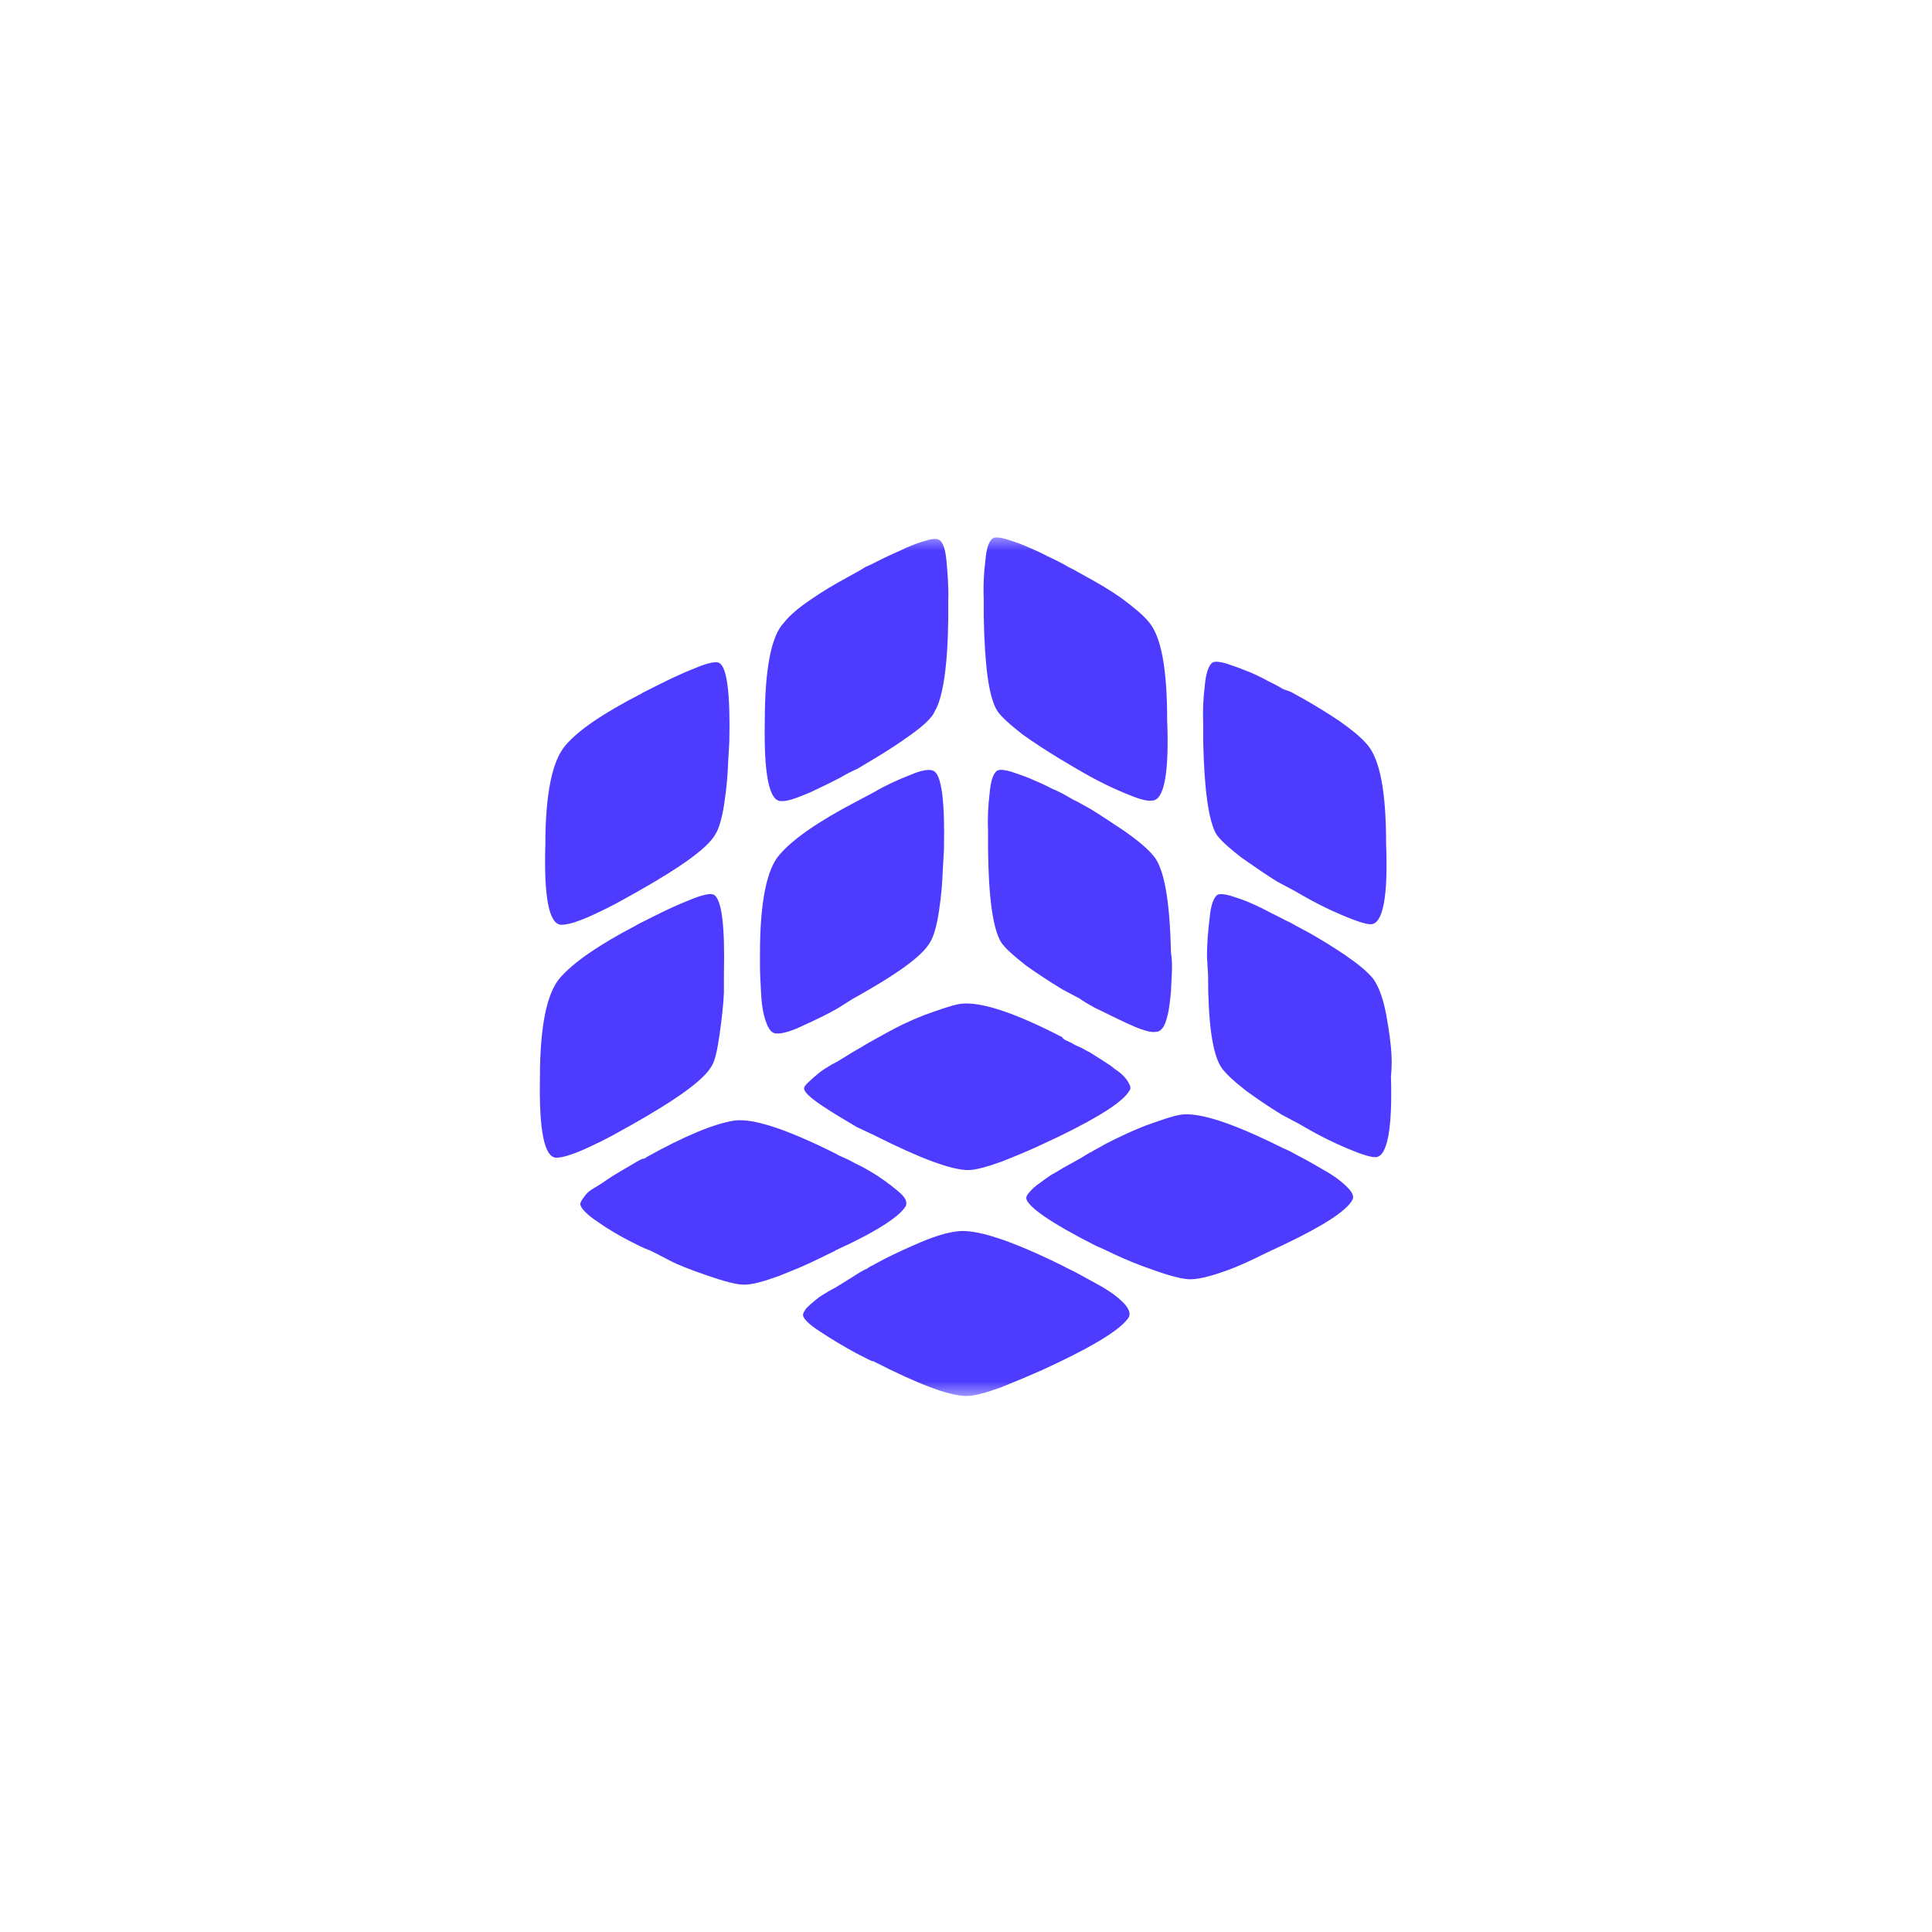 <svg width="100" height="100" viewBox="0 0 100 100" fill="none" xmlns="http://www.w3.org/2000/svg">
<mask id="mask0_774_14057" style="mask-type:luminance" maskUnits="userSpaceOnUse" x="27" y="27" width="46" height="46">
<path d="M73 27.605H27V72.395H73V27.605Z" fill="white"/>
</mask>
<g mask="url(#mask0_774_14057)">
<path d="M49.526 63.737C49.025 63.793 48.385 63.988 47.661 64.294C47.02 64.573 46.38 64.851 45.739 65.185L44.96 65.603C44.904 65.658 44.849 65.686 44.765 65.714C44.598 65.798 44.459 65.881 44.292 65.993L43.623 66.41C43.401 66.549 43.178 66.689 42.9 66.828C42.677 66.967 42.426 67.106 42.231 67.273C42.064 67.412 41.897 67.552 41.758 67.691C41.647 67.83 41.563 67.969 41.563 68.053C41.563 68.248 41.869 68.554 42.482 68.944C43.067 69.334 43.679 69.695 44.292 70.03C44.904 70.336 45.183 70.503 45.183 70.447C47.521 71.644 49.136 72.257 50.027 72.257C50.445 72.257 51.029 72.09 51.809 71.811C52.505 71.533 53.229 71.227 53.925 70.921L54.816 70.503C56.904 69.501 58.101 68.721 58.435 68.164C58.519 67.969 58.435 67.719 58.129 67.412C57.823 67.106 57.405 66.8 56.793 66.466L55.623 65.826C55.456 65.742 55.206 65.631 54.9 65.463C52.227 64.155 50.473 63.598 49.526 63.737ZM46.881 62.429C46.965 62.234 46.881 62.011 46.603 61.761C46.324 61.51 45.934 61.204 45.433 60.87C45.043 60.619 44.654 60.396 44.236 60.201C43.958 60.034 43.679 59.923 43.373 59.784C43.345 59.756 43.317 59.756 43.289 59.728C40.728 58.447 38.974 57.863 37.999 58.002C36.941 58.169 35.41 58.809 33.461 59.895C33.405 59.951 33.35 59.979 33.266 59.979C33.183 60.007 33.016 60.09 32.793 60.229C32.32 60.508 31.818 60.786 31.373 61.092C31.15 61.259 30.9 61.399 30.677 61.538C30.482 61.649 30.343 61.788 30.231 61.955C30.12 62.095 30.037 62.234 30.037 62.317C30.037 62.512 30.343 62.846 30.927 63.236C31.484 63.626 32.097 63.988 32.709 64.294C33.294 64.6 33.6 64.712 33.628 64.712C33.907 64.851 34.241 65.018 34.658 65.241C35.076 65.463 35.716 65.714 36.607 66.02C37.498 66.327 38.111 66.494 38.528 66.494C38.946 66.494 39.531 66.327 40.31 66.048C41.006 65.77 41.702 65.491 42.371 65.157C42.927 64.879 43.261 64.74 43.261 64.712C45.35 63.765 46.575 62.958 46.881 62.429ZM71.995 55.719C72.022 55.44 72.05 55.051 72.022 54.577C71.995 54.076 71.911 53.38 71.744 52.489C71.577 51.598 71.326 50.986 71.048 50.624C70.742 50.262 70.268 49.872 69.572 49.399C68.988 49.009 68.403 48.647 67.818 48.313L67.039 47.895C66.927 47.84 66.816 47.756 66.677 47.7C66.537 47.645 66.259 47.477 65.841 47.283C65.48 47.088 65.09 46.893 64.7 46.726C64.394 46.587 64.032 46.475 63.698 46.364C63.391 46.28 63.169 46.252 63.029 46.308C62.834 46.419 62.667 46.837 62.612 47.505C62.528 48.174 62.473 48.842 62.473 49.51L62.528 50.429C62.528 52.907 62.751 54.522 63.197 55.218C63.391 55.524 63.837 55.941 64.477 56.443C65.09 56.888 65.702 57.306 66.343 57.696L67.234 58.169C67.428 58.28 67.707 58.447 68.069 58.642C68.431 58.837 68.96 59.115 69.684 59.422C70.408 59.728 70.909 59.895 71.187 59.895C71.8 59.895 72.078 58.475 71.995 55.719ZM29.062 47.867C29.368 47.867 29.842 47.728 30.482 47.45C31.095 47.171 31.679 46.893 32.264 46.559L33.016 46.141C35.271 44.86 36.607 43.914 37.025 43.19C37.22 42.884 37.387 42.299 37.498 41.519C37.61 40.795 37.665 40.099 37.693 39.376L37.749 38.401C37.804 35.923 37.637 34.531 37.22 34.308C37.053 34.225 36.635 34.308 35.967 34.587C35.327 34.837 34.686 35.144 34.074 35.45C33.461 35.756 33.183 35.895 33.211 35.895C31.262 36.898 29.925 37.788 29.257 38.596C28.589 39.376 28.227 41.074 28.227 43.719C28.143 46.447 28.422 47.867 29.062 47.867ZM66.398 59.422C63.837 58.141 62.083 57.556 61.108 57.696C60.635 57.779 60.023 58.002 59.243 58.28C58.463 58.587 57.851 58.893 57.294 59.171L56.542 59.589C56.486 59.645 56.403 59.645 56.347 59.7C56.18 59.784 56.041 59.895 55.874 59.979L55.178 60.368C54.955 60.48 54.733 60.647 54.454 60.786C54.231 60.925 54.009 61.092 53.786 61.259C53.619 61.371 53.452 61.51 53.312 61.677C53.173 61.816 53.118 61.928 53.118 62.011C53.145 62.429 54.37 63.292 56.737 64.489C57.016 64.6 57.35 64.767 57.767 64.962C58.185 65.157 58.825 65.436 59.716 65.742C60.579 66.048 61.22 66.215 61.609 66.215C62.027 66.215 62.612 66.076 63.391 65.798C64.115 65.547 64.811 65.213 65.48 64.879L66.371 64.461C68.487 63.459 69.684 62.679 69.99 62.123C70.101 61.955 70.018 61.705 69.684 61.399C69.377 61.092 68.932 60.786 68.431 60.508C67.902 60.201 67.512 59.979 67.178 59.812C66.788 59.589 66.537 59.477 66.398 59.422ZM36.83 55.19C37.025 54.883 37.136 54.299 37.248 53.519C37.359 52.74 37.443 52.016 37.47 51.375V50.401C37.526 47.923 37.359 46.531 36.941 46.308C36.774 46.225 36.357 46.308 35.688 46.587C35.048 46.837 34.408 47.143 33.795 47.45C33.183 47.756 32.904 47.895 32.932 47.895C30.955 48.925 29.647 49.844 28.979 50.624C28.31 51.403 27.948 53.102 27.948 55.747C27.893 58.503 28.171 59.895 28.784 59.923C29.09 59.923 29.563 59.784 30.204 59.505C30.816 59.227 31.401 58.949 31.985 58.614L32.737 58.197C35.048 56.888 36.412 55.914 36.83 55.19ZM51.614 36.786C51.809 37.092 52.282 37.51 52.923 38.011C53.507 38.429 54.148 38.846 54.788 39.236L55.679 39.765C55.874 39.877 56.152 40.044 56.514 40.239C56.876 40.434 57.405 40.712 58.129 41.018C58.853 41.324 59.354 41.492 59.633 41.436C60.245 41.436 60.524 40.044 60.412 37.287C60.412 34.614 60.106 32.916 59.438 32.164C59.132 31.802 58.658 31.413 58.018 30.939C57.461 30.549 56.849 30.188 56.236 29.854L55.484 29.436C55.345 29.38 55.206 29.297 55.067 29.213C54.927 29.13 54.649 28.99 54.231 28.796C53.869 28.601 53.48 28.433 53.09 28.267C52.783 28.127 52.422 28.016 52.087 27.904C51.781 27.821 51.531 27.793 51.419 27.849C51.224 27.932 51.057 28.322 51.002 29.018C50.918 29.686 50.89 30.355 50.918 31.023V31.942C50.974 34.475 51.169 36.062 51.614 36.786ZM59.66 44.248C59.354 43.886 58.881 43.496 58.213 43.023C57.628 42.633 57.043 42.243 56.459 41.881L55.707 41.464C55.568 41.408 55.428 41.324 55.289 41.241C55.011 41.074 54.733 40.935 54.454 40.823C54.092 40.628 53.702 40.461 53.312 40.294C52.978 40.155 52.644 40.044 52.31 39.932C52.004 39.849 51.753 39.821 51.642 39.877C51.447 39.96 51.28 40.35 51.224 41.046C51.141 41.714 51.113 42.382 51.141 43.051V43.969C51.169 46.447 51.391 48.062 51.809 48.758C52.004 49.065 52.477 49.482 53.118 49.983C53.702 50.401 54.343 50.819 54.983 51.208L55.874 51.682C56.069 51.821 56.347 51.988 56.709 52.183C57.071 52.35 57.6 52.628 58.324 52.962C59.048 53.297 59.549 53.464 59.828 53.408C60.05 53.408 60.245 53.213 60.357 52.823C60.496 52.406 60.551 51.932 60.607 51.348C60.635 50.763 60.663 50.317 60.663 50.011C60.663 49.705 60.635 49.454 60.607 49.287C60.551 46.559 60.245 44.86 59.66 44.248ZM62.946 43.162C63.141 43.468 63.614 43.886 64.254 44.387C64.867 44.805 65.48 45.25 66.12 45.64L67.011 46.113C67.206 46.225 67.484 46.392 67.846 46.587C68.208 46.782 68.737 47.06 69.461 47.366C70.185 47.672 70.686 47.84 70.964 47.84C71.577 47.812 71.855 46.419 71.744 43.663C71.744 41.018 71.438 39.32 70.769 38.54C70.463 38.178 69.99 37.788 69.322 37.315C68.737 36.925 68.152 36.563 67.568 36.229L66.816 35.812L66.426 35.672C66.148 35.505 65.869 35.366 65.591 35.227C65.229 35.032 64.839 34.837 64.449 34.698C64.115 34.559 63.781 34.447 63.447 34.336C63.141 34.252 62.918 34.225 62.779 34.28C62.584 34.392 62.417 34.809 62.361 35.478C62.278 36.146 62.25 36.786 62.278 37.482V38.401C62.333 40.879 62.556 42.466 62.946 43.162ZM40.171 53.491C40.477 53.519 40.951 53.38 41.591 53.074C42.203 52.795 42.788 52.517 43.373 52.183L44.125 51.709C46.38 50.457 47.716 49.51 48.134 48.786C48.329 48.48 48.496 47.895 48.607 47.116C48.719 46.392 48.774 45.696 48.802 44.972L48.858 43.997C48.913 41.519 48.746 40.127 48.329 39.904C48.134 39.793 47.716 39.849 47.076 40.127C46.435 40.378 45.823 40.656 45.211 41.018L44.319 41.492C42.343 42.522 41.034 43.44 40.366 44.22C39.698 44.944 39.336 46.67 39.336 49.343V50.039C39.336 50.345 39.364 50.819 39.392 51.403C39.419 51.988 39.503 52.489 39.642 52.879C39.781 53.269 39.948 53.491 40.171 53.491ZM41.619 56.331C41.619 56.526 41.925 56.805 42.538 57.222C43.122 57.612 43.735 57.974 44.347 58.336L45.238 58.754C47.605 59.951 49.248 60.563 50.111 60.563C50.501 60.563 51.085 60.396 51.865 60.118C52.561 59.839 53.257 59.561 53.953 59.227L54.844 58.809C56.96 57.779 58.157 56.999 58.463 56.443C58.519 56.387 58.519 56.303 58.491 56.192C58.435 56.081 58.38 55.969 58.296 55.858C58.185 55.719 58.074 55.607 57.934 55.496C57.767 55.385 57.628 55.273 57.489 55.162C57.322 55.051 57.155 54.939 56.932 54.8L56.403 54.466C56.208 54.382 56.069 54.271 55.874 54.188C55.707 54.132 55.568 54.048 55.428 53.965L55.122 53.825C55.039 53.77 54.983 53.714 54.983 53.686C52.505 52.406 50.751 51.821 49.693 51.96C49.22 52.044 48.607 52.266 47.828 52.545C47.048 52.851 46.435 53.157 45.879 53.464L45.127 53.881C45.071 53.937 44.988 53.937 44.932 53.993C44.765 54.076 44.626 54.188 44.459 54.271C44.208 54.41 43.985 54.549 43.763 54.689C43.54 54.828 43.317 54.967 43.039 55.106C42.816 55.245 42.566 55.385 42.371 55.552C42.203 55.691 42.036 55.83 41.897 55.969C41.702 56.136 41.619 56.248 41.619 56.331ZM39.586 37.315C39.531 40.072 39.809 41.464 40.422 41.464C40.728 41.492 41.201 41.324 41.925 41.018C42.454 40.768 42.983 40.517 43.512 40.239C43.791 40.072 44.069 39.932 44.375 39.793L45.266 39.264C45.907 38.874 46.519 38.484 47.132 38.039C47.8 37.566 48.245 37.148 48.385 36.814C48.802 36.118 49.053 34.503 49.081 32.025V31.106C49.108 30.438 49.053 29.77 48.997 29.102C48.941 28.433 48.802 28.016 48.579 27.932C48.468 27.877 48.245 27.877 47.911 27.988C47.577 28.072 47.243 28.211 46.909 28.35C46.575 28.517 46.213 28.656 45.767 28.879C45.35 29.074 45.071 29.241 44.904 29.297C44.765 29.352 44.654 29.436 44.514 29.519L43.763 29.937C43.15 30.271 42.538 30.633 41.981 31.023C41.313 31.468 40.839 31.886 40.561 32.248C39.92 32.916 39.586 34.642 39.586 37.315Z" fill="#4D3CFF"/>
</g>
</svg>
